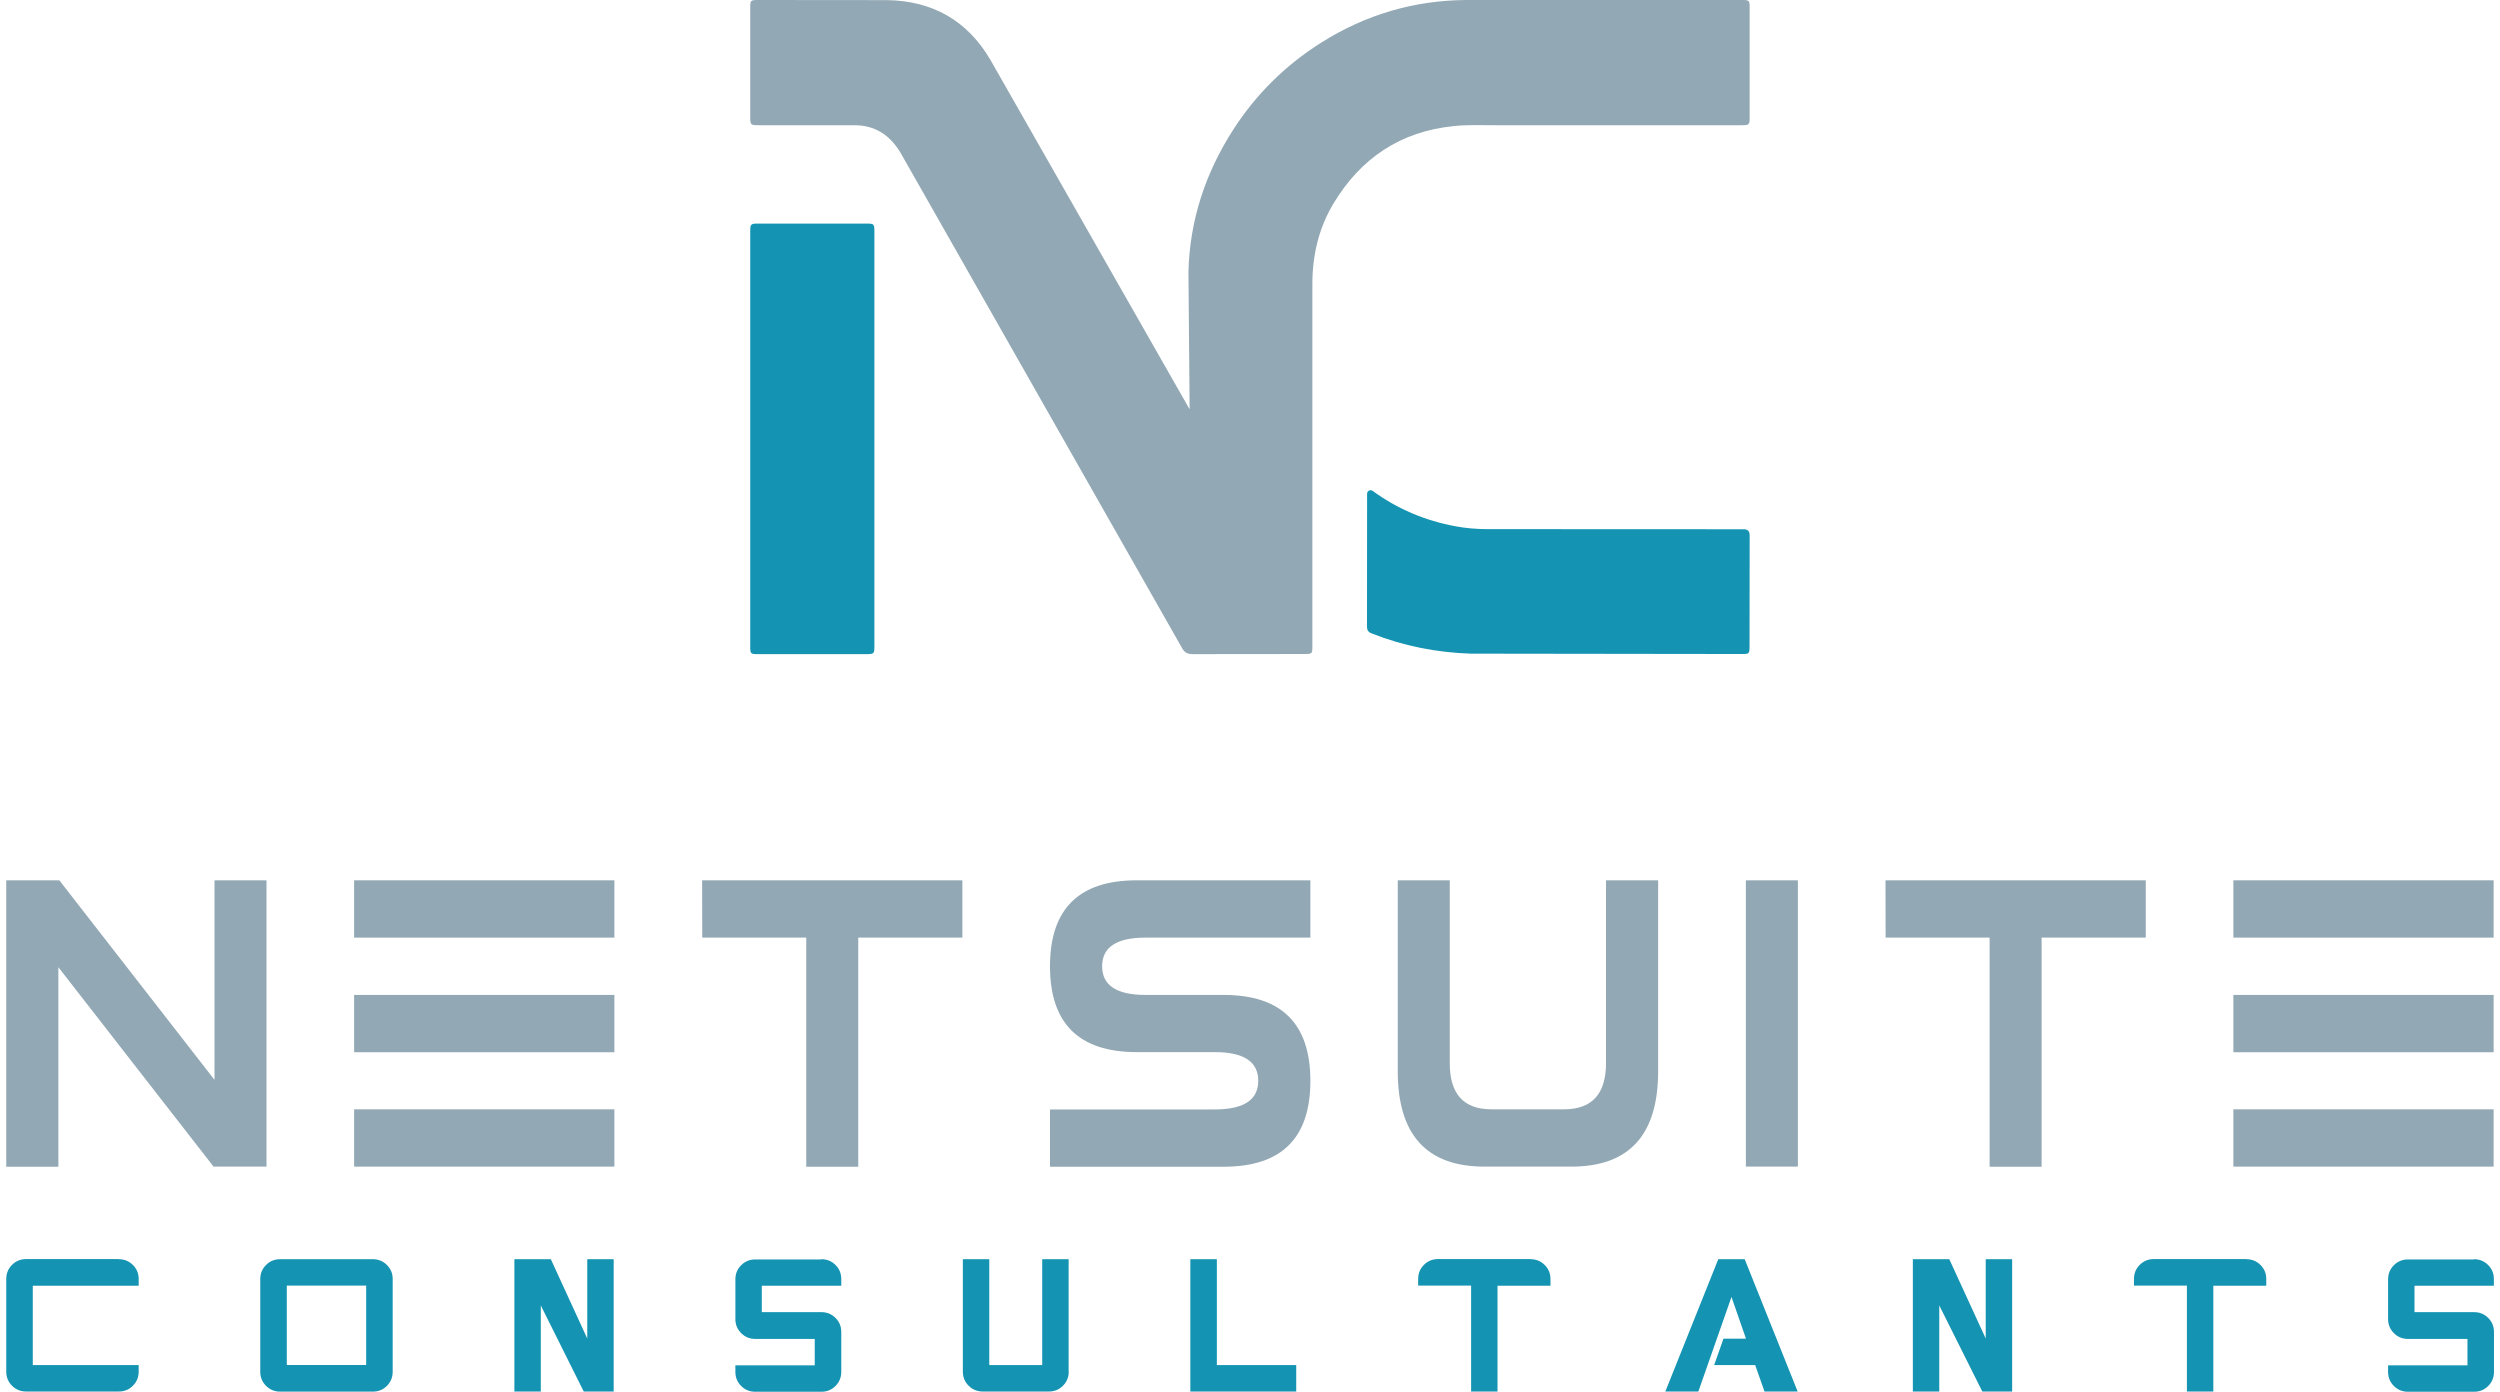 <?xml version="1.0" encoding="utf-8"?>
<!-- Generator: Adobe Illustrator 24.2.3, SVG Export Plug-In . SVG Version: 6.00 Build 0)  -->
<svg version="1.1" id="Layer_1" xmlns="http://www.w3.org/2000/svg" xmlns:xlink="http://www.w3.org/1999/xlink" x="0px" y="0px"
	 viewBox="0 0 212 118" style="enable-background:new 0 0 212 118;" xml:space="preserve">
<style type="text/css">
	.st0{fill:#92A8B4;}
	.st1{fill:#1494B2;}
</style>
<g>
	<path class="st0" d="M4.95,82.02v16.92H0.53V74.65h4.5l13.16,16.92V74.65h4.41v24.28h-4.49L4.95,82.02z"/>
	<path class="st0" d="M30.03,74.65h22.07v4.86H30.03V74.65z M30.03,84.37h22.07v4.86H30.03V84.37z M30.03,98.93v-4.86h22.07v4.86
		H30.03z"/>
	<path class="st0" d="M68.37,79.51h-8.82l-0.01-4.86h22.07v4.86h-8.83v19.43h-4.41V79.51z"/>
	<path class="st0" d="M96.4,89.22c-4.91,0-7.36-2.43-7.36-7.28c0-4.86,2.45-7.29,7.36-7.29h14.72v4.86H97.14
		c-2.45,0-3.68,0.81-3.68,2.43c0,1.62,1.23,2.43,3.68,2.43h6.62c4.91,0,7.36,2.43,7.36,7.29c0,4.86-2.45,7.28-7.36,7.28H89.04v-4.86
		h13.98c2.45,0,3.68-0.81,3.68-2.43c0-1.62-1.23-2.43-3.68-2.43H96.4z"/>
	<path class="st0" d="M136.2,74.65h4.41v16.19c0,5.4-2.45,8.09-7.36,8.09h-7.36c-4.91,0-7.36-2.7-7.36-8.09V74.65h4.41v15.52
		c0,2.6,1.18,3.9,3.53,3.9h6.17c2.36,0,3.55-1.31,3.55-3.92V74.65z"/>
	<path class="st0" d="M152.46,98.93h-4.41V74.65h4.41V98.93z"/>
	<path class="st0" d="M168.72,79.51h-8.82l-0.01-4.86h22.07v4.86h-8.83v19.43h-4.41V79.51z"/>
	<path class="st0" d="M189.39,74.65h22.07v4.86h-22.07V74.65z M189.39,84.37h22.07v4.86h-22.07V84.37z M189.39,98.93v-4.86h22.07
		v4.86H189.39z"/>
</g>
<g>
	<path class="st1" d="M10.07,106.78c0.47,0,0.87,0.16,1.2,0.49c0.33,0.33,0.49,0.72,0.49,1.2v0.56H2.78v6.73h8.98v0.56
		c0,0.46-0.16,0.86-0.49,1.19c-0.33,0.33-0.72,0.49-1.2,0.49H2.21c-0.46,0-0.86-0.16-1.19-0.49c-0.33-0.33-0.49-0.73-0.49-1.19
		v-7.86c0-0.47,0.16-0.87,0.49-1.2c0.33-0.33,0.73-0.49,1.19-0.49H10.07z"/>
	<path class="st1" d="M31.61,106.78c0.47,0,0.87,0.16,1.2,0.49c0.33,0.33,0.49,0.72,0.49,1.2v7.86c0,0.46-0.16,0.86-0.49,1.19
		c-0.33,0.33-0.72,0.49-1.2,0.49h-7.86c-0.46,0-0.86-0.16-1.19-0.49c-0.33-0.33-0.49-0.73-0.49-1.19v-7.86
		c0-0.47,0.16-0.87,0.49-1.2c0.33-0.33,0.73-0.49,1.19-0.49H31.61z M31.05,109.02h-6.73v6.73h6.73V109.02z"/>
	<path class="st1" d="M45.86,110.7v7.3h-2.24v-11.22h3.09l3.09,6.73v-6.73h2.24V118H49.5L45.86,110.7z"/>
	<path class="st1" d="M69.65,106.78c0.47,0,0.87,0.16,1.2,0.49c0.33,0.33,0.49,0.72,0.49,1.2v0.56H64.6v2.24h5.05
		c0.47,0,0.87,0.16,1.2,0.49c0.33,0.33,0.49,0.72,0.49,1.2v3.37c0,0.47-0.16,0.87-0.49,1.2c-0.33,0.33-0.72,0.49-1.2,0.49h-5.61
		c-0.46,0-0.86-0.16-1.19-0.49c-0.33-0.33-0.49-0.73-0.49-1.19v-0.56h6.73v-2.24h-5.05c-0.46,0-0.86-0.16-1.19-0.49
		c-0.33-0.33-0.49-0.73-0.49-1.19v-3.37c0-0.47,0.16-0.87,0.49-1.2c0.33-0.33,0.73-0.49,1.19-0.49H69.65z"/>
	<path class="st1" d="M90.63,116.32c0,0.46-0.16,0.86-0.49,1.19c-0.33,0.33-0.72,0.49-1.2,0.49h-5.61c-0.46,0-0.86-0.16-1.19-0.49
		c-0.33-0.33-0.49-0.73-0.49-1.19v-9.54h2.24v8.98h4.49v-8.98h2.24V116.32z"/>
	<path class="st1" d="M100.95,106.78h2.24v8.98h6.73V118h-8.98V106.78z"/>
	<path class="st1" d="M129.79,106.78c0.47,0,0.87,0.16,1.2,0.49c0.33,0.33,0.49,0.72,0.49,1.2v0.56h-4.49V118h-2.24v-8.98h-4.49
		v-0.56c0-0.47,0.16-0.87,0.49-1.2c0.33-0.33,0.73-0.49,1.19-0.49H129.79z"/>
	<path class="st1" d="M141.22,118l4.49-11.22h2.24l4.49,11.22h-2.81l-0.79-2.24h-3.48l0.79-2.24h1.91l-1.23-3.54l-2.81,8.02H141.22z
		"/>
	<path class="st1" d="M164.45,110.7v7.3h-2.24v-11.22h3.09l3.09,6.73v-6.73h2.24V118h-2.53L164.45,110.7z"/>
	<path class="st1" d="M190.49,106.78c0.47,0,0.87,0.16,1.2,0.49c0.33,0.33,0.49,0.72,0.49,1.2v0.56h-4.49V118h-2.24v-8.98h-4.49
		v-0.56c0-0.47,0.16-0.87,0.49-1.2c0.33-0.33,0.73-0.49,1.19-0.49H190.49z"/>
	<path class="st1" d="M209.79,106.78c0.47,0,0.87,0.16,1.2,0.49c0.33,0.33,0.49,0.72,0.49,1.2v0.56h-6.73v2.24h5.05
		c0.47,0,0.87,0.16,1.2,0.49c0.33,0.33,0.49,0.72,0.49,1.2v3.37c0,0.47-0.16,0.87-0.49,1.2c-0.33,0.33-0.72,0.49-1.2,0.49h-5.61
		c-0.46,0-0.86-0.16-1.19-0.49c-0.33-0.33-0.49-0.73-0.49-1.19v-0.56h6.73v-2.24h-5.05c-0.46,0-0.86-0.16-1.19-0.49
		c-0.33-0.33-0.49-0.73-0.49-1.19v-3.37c0-0.47,0.16-0.87,0.49-1.2c0.33-0.33,0.73-0.49,1.19-0.49H209.79z"/>
</g>
<g>
	<path class="st0" d="M100.78,23.08c0.1-4.36,1.42-8.37,3.77-12.04c1.94-3.03,4.44-5.5,7.48-7.42c3.77-2.38,7.9-3.6,12.36-3.62
		L147.72,0c0.61,0,0.65,0.03,0.65,0.65l0,9.39c0,0.52-0.07,0.58-0.64,0.58l-20.9,0c-1.18,0-2.36-0.05-3.53,0.07
		c-4.53,0.45-7.92,2.72-10.24,6.6c-1.24,2.08-1.77,4.37-1.77,6.78c0,10.22,0,30.66,0,30.66c0,0.74,0,0.73-0.74,0.73l-9.44,0.01
		c-0.43,0-0.67-0.15-0.87-0.51L76.34,12.91c-0.89-1.45-2.13-2.3-3.91-2.29l-8.07,0c-0.72,0-0.74-0.02-0.74-0.75l0-9.21
		C63.62,0.02,63.65,0,64.3,0L75.2,0.01C79.07,0.06,82.05,1.75,84,5.1l16.88,29.61L100.78,23.08z"/>
	<path class="st1" d="M63.62,19.61c0-0.6,0.05-0.65,0.65-0.65l9.21,0c0.63,0,0.67,0.03,0.67,0.68l0,35.05c0,0.78,0,0.78-0.79,0.78
		l-9.07,0c-0.65,0-0.67-0.02-0.67-0.67L63.62,19.61z"/>
	<path class="st1" d="M124.7,55.43c-2.89-0.1-5.7-0.65-8.39-1.72c-0.3-0.12-0.39-0.29-0.39-0.58l0.01-11.27c0,0,0-0.01,0-0.01
		c0.01-0.22,0.28-0.36,0.46-0.23c0,0,0,0,0,0c2.12,1.55,4.48,2.54,7.05,3.01c0.9,0.17,1.82,0.24,2.73,0.24l21.63,0.01
		c0.41-0.01,0.58,0.14,0.57,0.56l-0.01,9.39c0,0.6-0.04,0.63-0.62,0.63L124.7,55.43z"/>
</g>
</svg>

